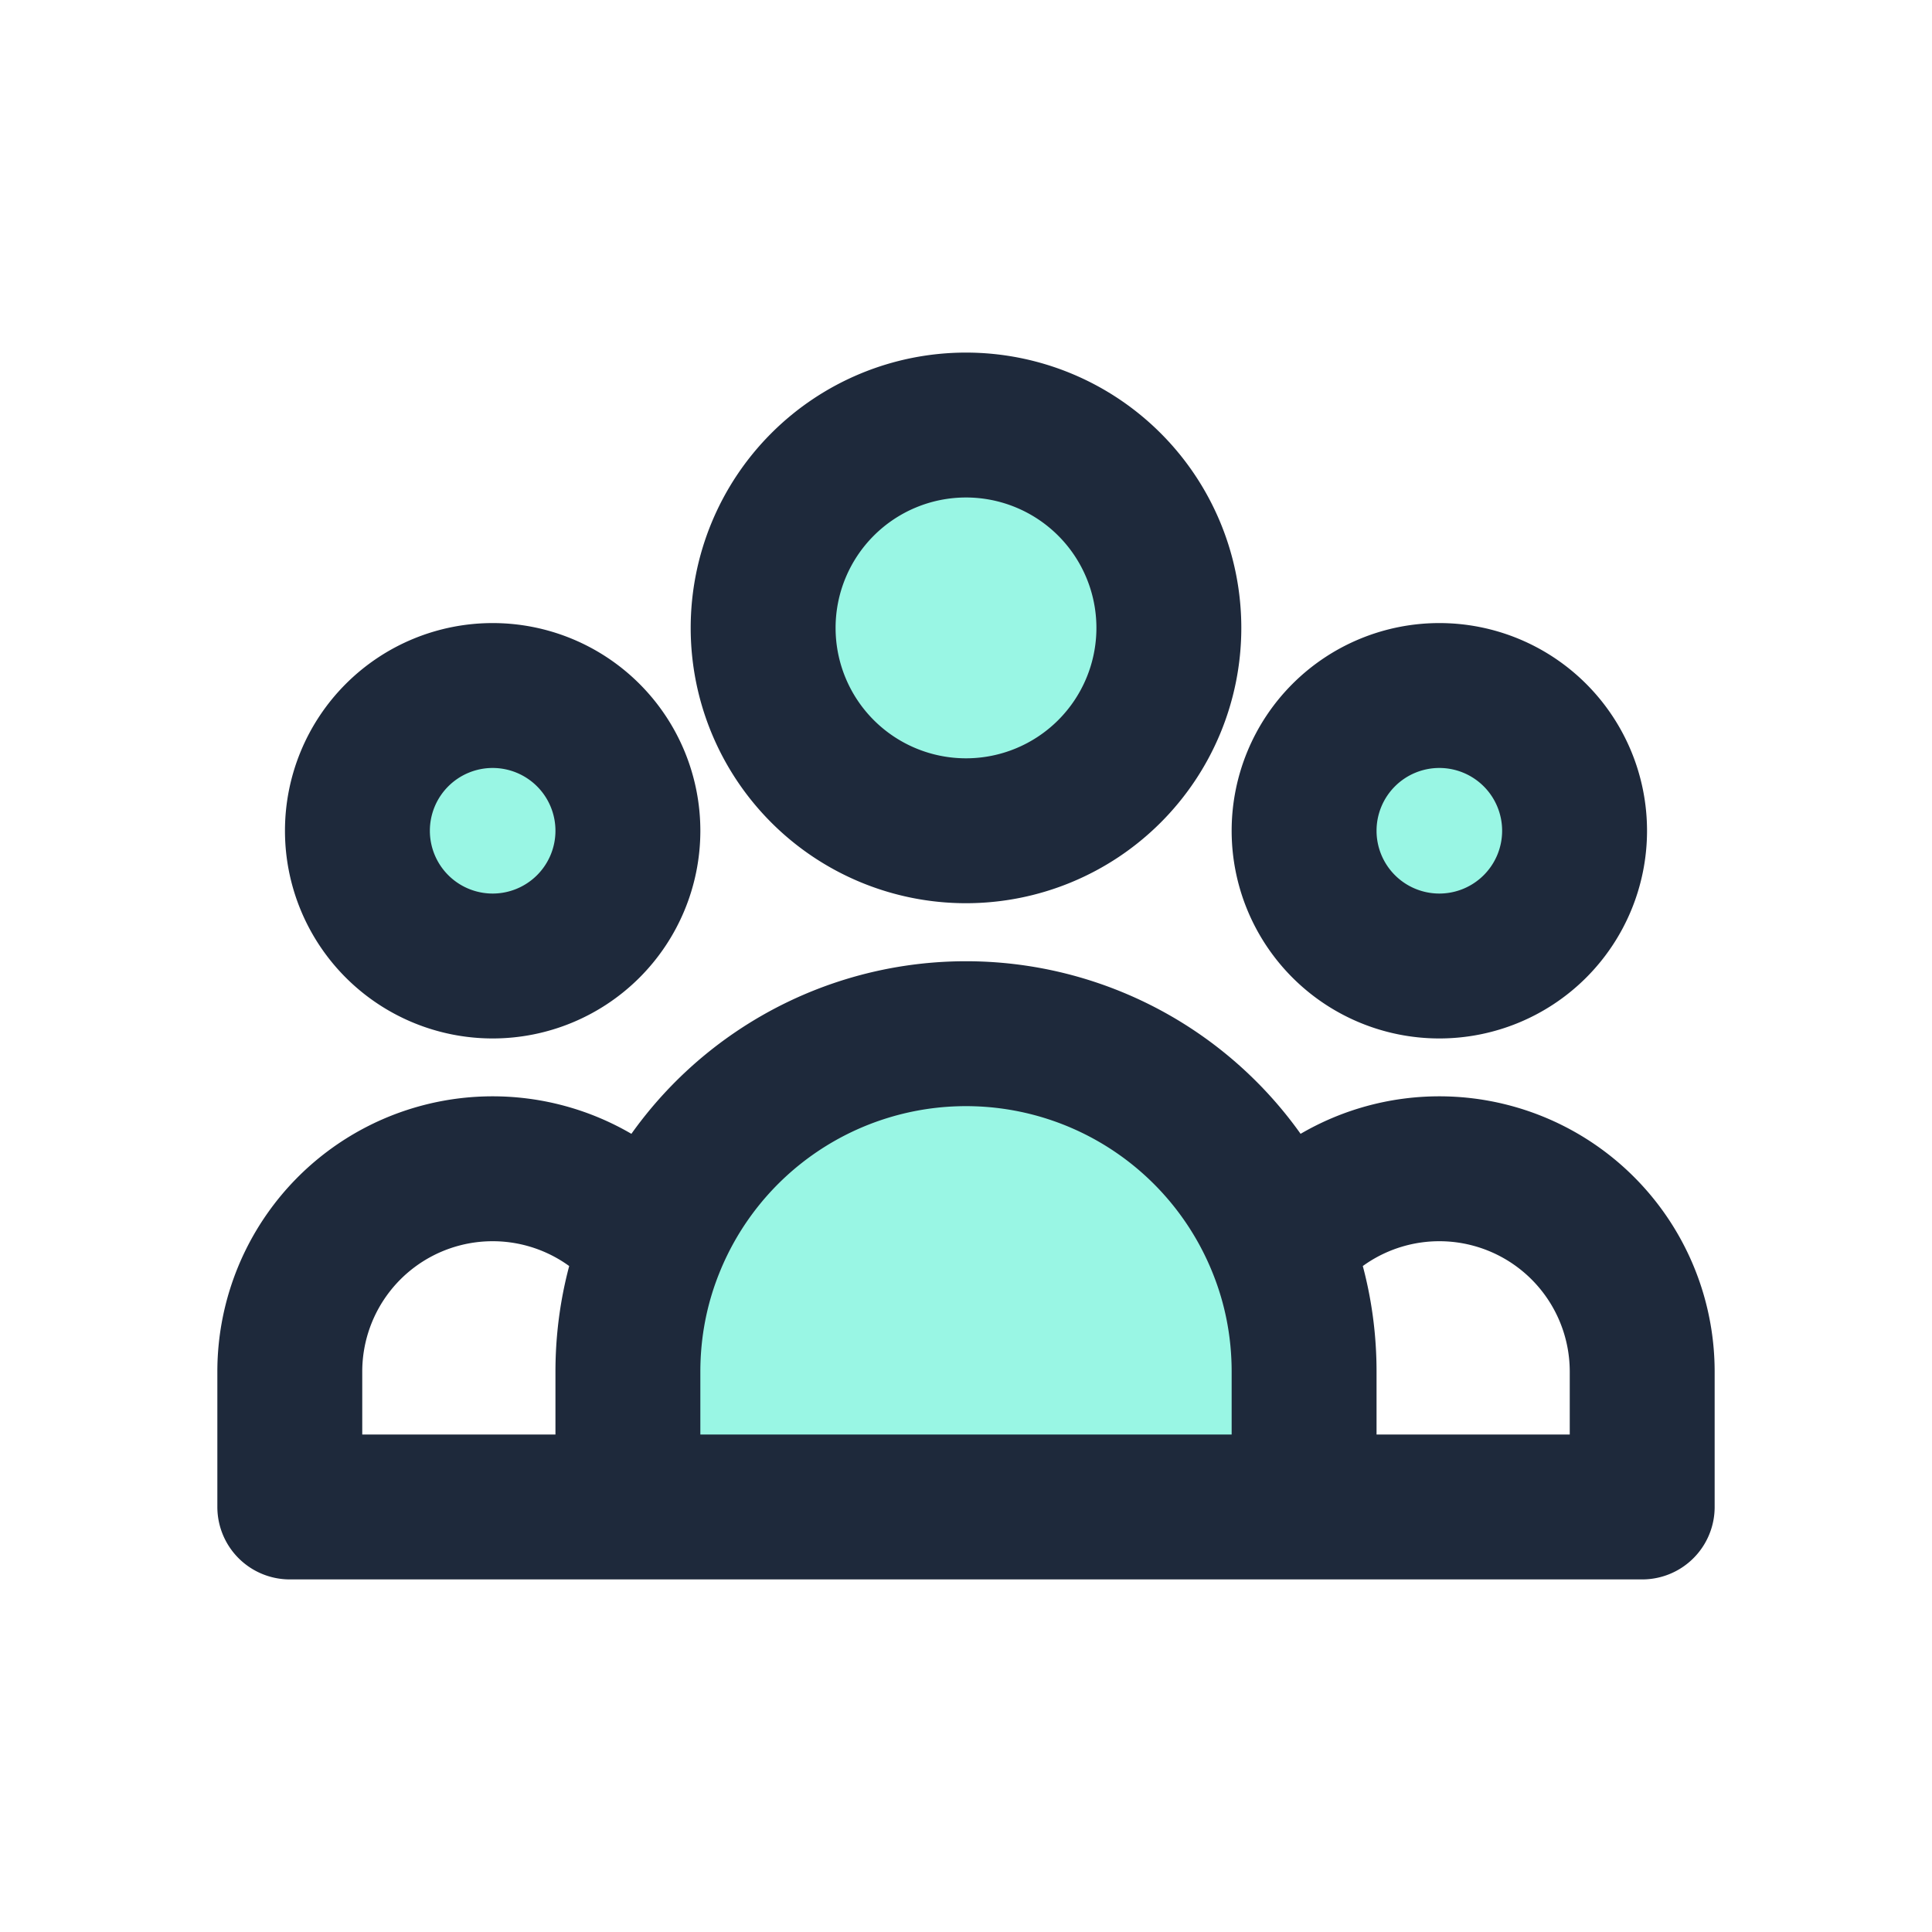 <svg width="20" height="20" viewBox="0 0 20 20" fill="none" xmlns="http://www.w3.org/2000/svg"><path d="M12.1 6.5a2.1 2.1 0 1 1-4.2 0 2.1 2.1 0 0 1 4.2 0Zm4.2 2.1a1.4 1.4 0 1 1-2.8 0 1.4 1.4 0 0 1 2.8 0Zm-9.8 0a1.4 1.4 0 1 1-2.8 0 1.4 1.4 0 0 1 2.8 0Zm3.5 2.1a3.501 3.501 0 0 0-3.5 3.5v1.4h7v-1.4a3.501 3.501 0 0 0-3.5-3.5Z" fill="#99F6E4"/><path d="M13.5 15.6H17v-1.4a2.1 2.1 0 0 0-3.75-1.3m.25 2.7h-7m7 0v-1.4c0-.46-.088-.898-.25-1.3M6.5 15.6H3v-1.4a2.1 2.1 0 0 1 3.75-1.3m-.25 2.7v-1.4c0-.46.088-.898.25-1.3m0 0a3.501 3.501 0 0 1 6.5 0M12.1 6.5a2.1 2.1 0 1 1-4.2 0 2.1 2.1 0 0 1 4.2 0Zm4.2 2.1a1.4 1.4 0 1 1-2.8 0 1.4 1.4 0 0 1 2.8 0Zm-9.8 0a1.4 1.4 0 1 1-2.8 0 1.4 1.4 0 0 1 2.8 0Z" stroke="#1E293B" stroke-width="1.5" stroke-linecap="round" stroke-linejoin="round"/></svg>